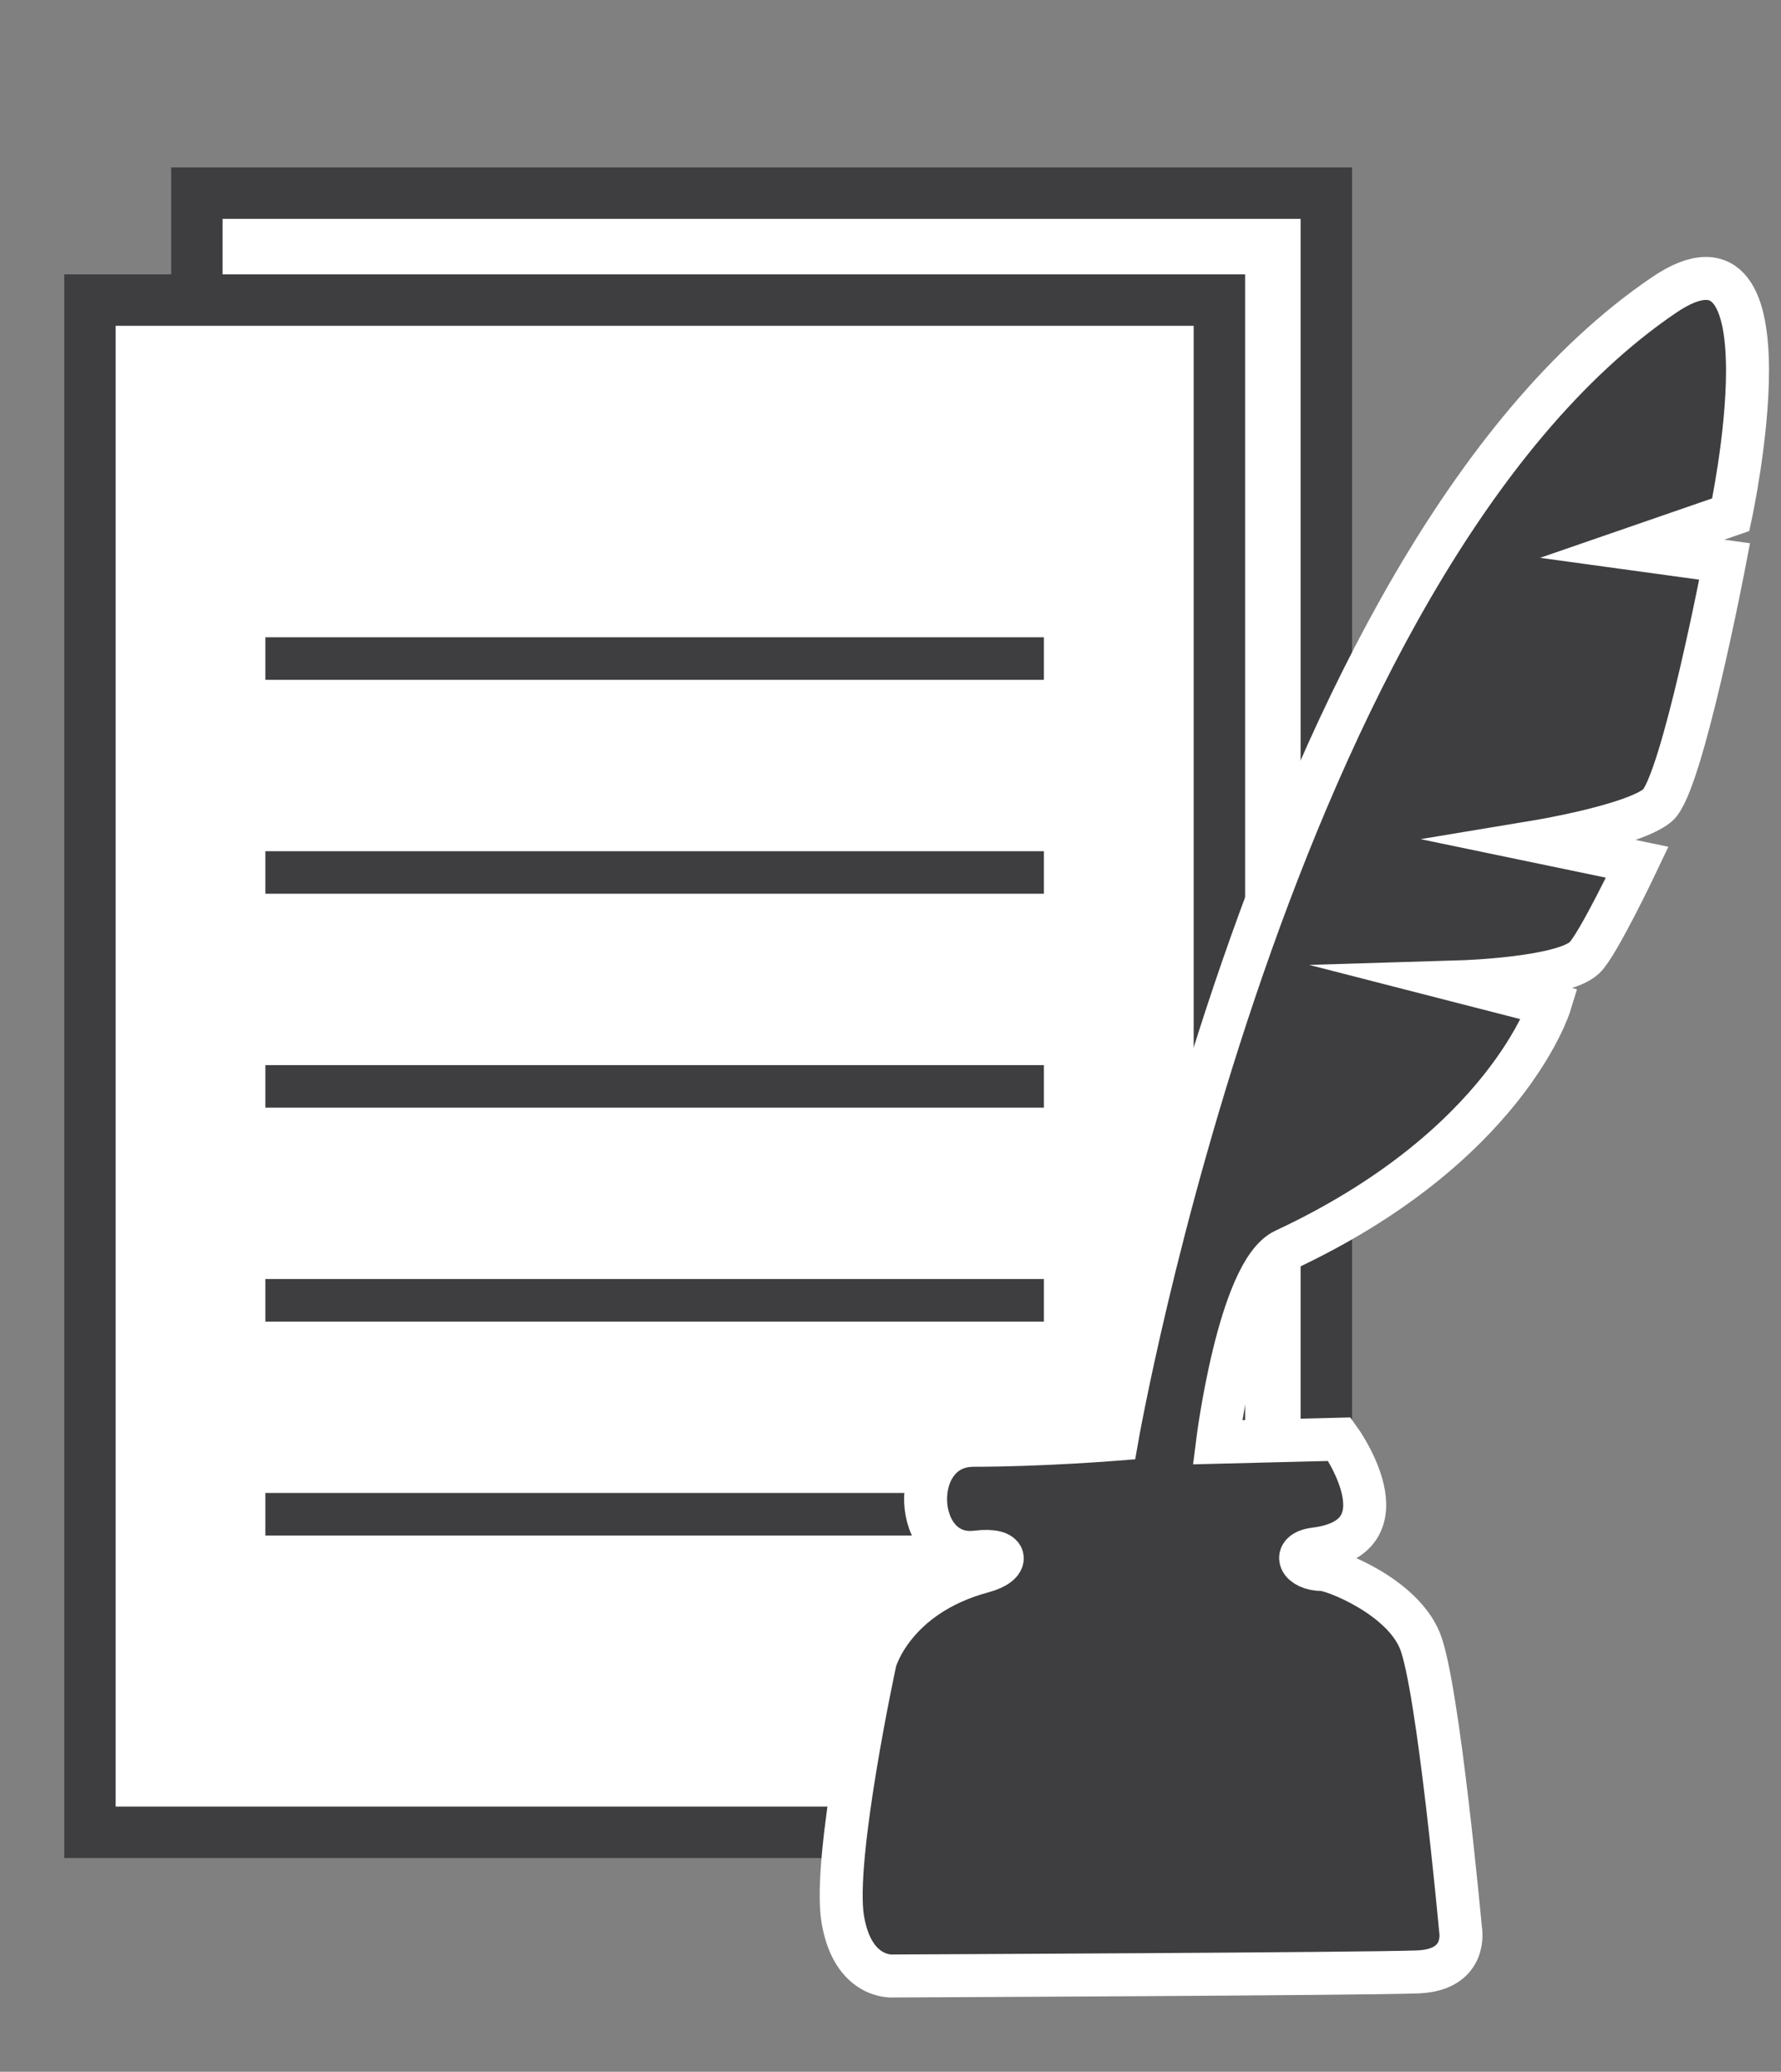 <?xml version="1.0" encoding="utf-8"?>
<!-- Generator: Adobe Illustrator 16.0.0, SVG Export Plug-In . SVG Version: 6.00 Build 0)  -->
<svg version="1.2" baseProfile="tiny" id="Layer_1" xmlns="http://www.w3.org/2000/svg" xmlns:xlink="http://www.w3.org/1999/xlink"
	 x="0px" y="0px" width="106.372px" height="123.719px" viewBox="0 0 106.372 123.719" xml:space="preserve">
<rect x="0" y="0" width="106.372" height="123.719" fill="#808080" stroke="none"/>
<g id="Layer_1_1_">
</g>
<g id="Layer_1_copy">
	<g>
		
			<rect x="11.759" y="11.533" fill="#FFFFFF" stroke="#3E3D40" stroke-width="3.072" stroke-miterlimit="10" width="67.457" height="91.498"/>
		
			<rect x="5.372" y="17.92" fill="#FFFFFF" stroke="#3E3D40" stroke-width="3.072" stroke-miterlimit="10" width="67.457" height="91.498"/>
		
			<line fill="none" stroke="#3E3D40" stroke-width="2.541" stroke-miterlimit="10" x1="15.849" y1="39.327" x2="62.349" y2="39.327"/>
		
			<line fill="none" stroke="#3E3D40" stroke-width="2.541" stroke-miterlimit="10" x1="15.849" y1="52.101" x2="62.349" y2="52.101"/>
		
			<line fill="none" stroke="#3E3D40" stroke-width="2.541" stroke-miterlimit="10" x1="15.849" y1="64.875" x2="62.349" y2="64.875"/>
		
			<line fill="none" stroke="#3E3D40" stroke-width="2.541" stroke-miterlimit="10" x1="15.849" y1="77.65" x2="62.349" y2="77.65"/>
		
			<line fill="none" stroke="#3E3D40" stroke-width="2.541" stroke-miterlimit="10" x1="15.849" y1="90.425" x2="62.349" y2="90.425"/>
	</g>
	<path display="none" fill="#FFFFFF" stroke="#FFFFFF" stroke-width="2.567" stroke-miterlimit="10" d="M87.186,55.859
		c-1.82-2.002,3.271-13.62,2.361-12.893C88.639,43.695,69.7,73.742,69.518,74.652c-0.182,0.912-4.553,12.021-2.73,14.752
		c1.819,2.729,15.113,17.117,15.113,17.117l-6.882-22.162"/>
	<path fill="#3E3D40" stroke="#FFFFFF" stroke-width="2.567" stroke-miterlimit="10" d="M72.716,86.125L80,85.943
		c0,0,4.219,5.848-1.457,6.556c-1.457,0.183-0.902,1.228,0.434,1.226c0.619,0,4.732,1.578,5.826,4.248
		c1.093,2.672,2.427,17.233,2.427,17.233s0.485,2.428-2.549,2.549c-3.033,0.122-31.313,0.243-31.313,0.243s-2.428,0.242-3.035-3.398
		c-0.605-3.641,1.942-15.414,1.942-15.414s1.056-3.896,6.434-5.34c1.623-0.436,1.563-1.408-0.379-1.164
		c-3.873,0.484-4.188-6.375-0.184-6.375c4.034,0,8.561-0.363,8.561-0.363s9.145-52.314,32.659-68.315
		c8.009-5.449,4.005,13.107,4.005,13.107l-5.889,2.034l5.523,0.758c0,0-2.549,13.351-4.006,14.564
		c-1.455,1.213-7.164,2.16-7.164,2.16l5.951,1.237c0,0-2.353,4.954-3.154,5.705c-1.34,1.253-7.35,1.435-7.35,1.435l5.284,1.357
		c0,0-2.603,8.488-15.846,14.667C73.994,75.927,72.716,86.125,72.716,86.125z"/>
</g>
</svg>
